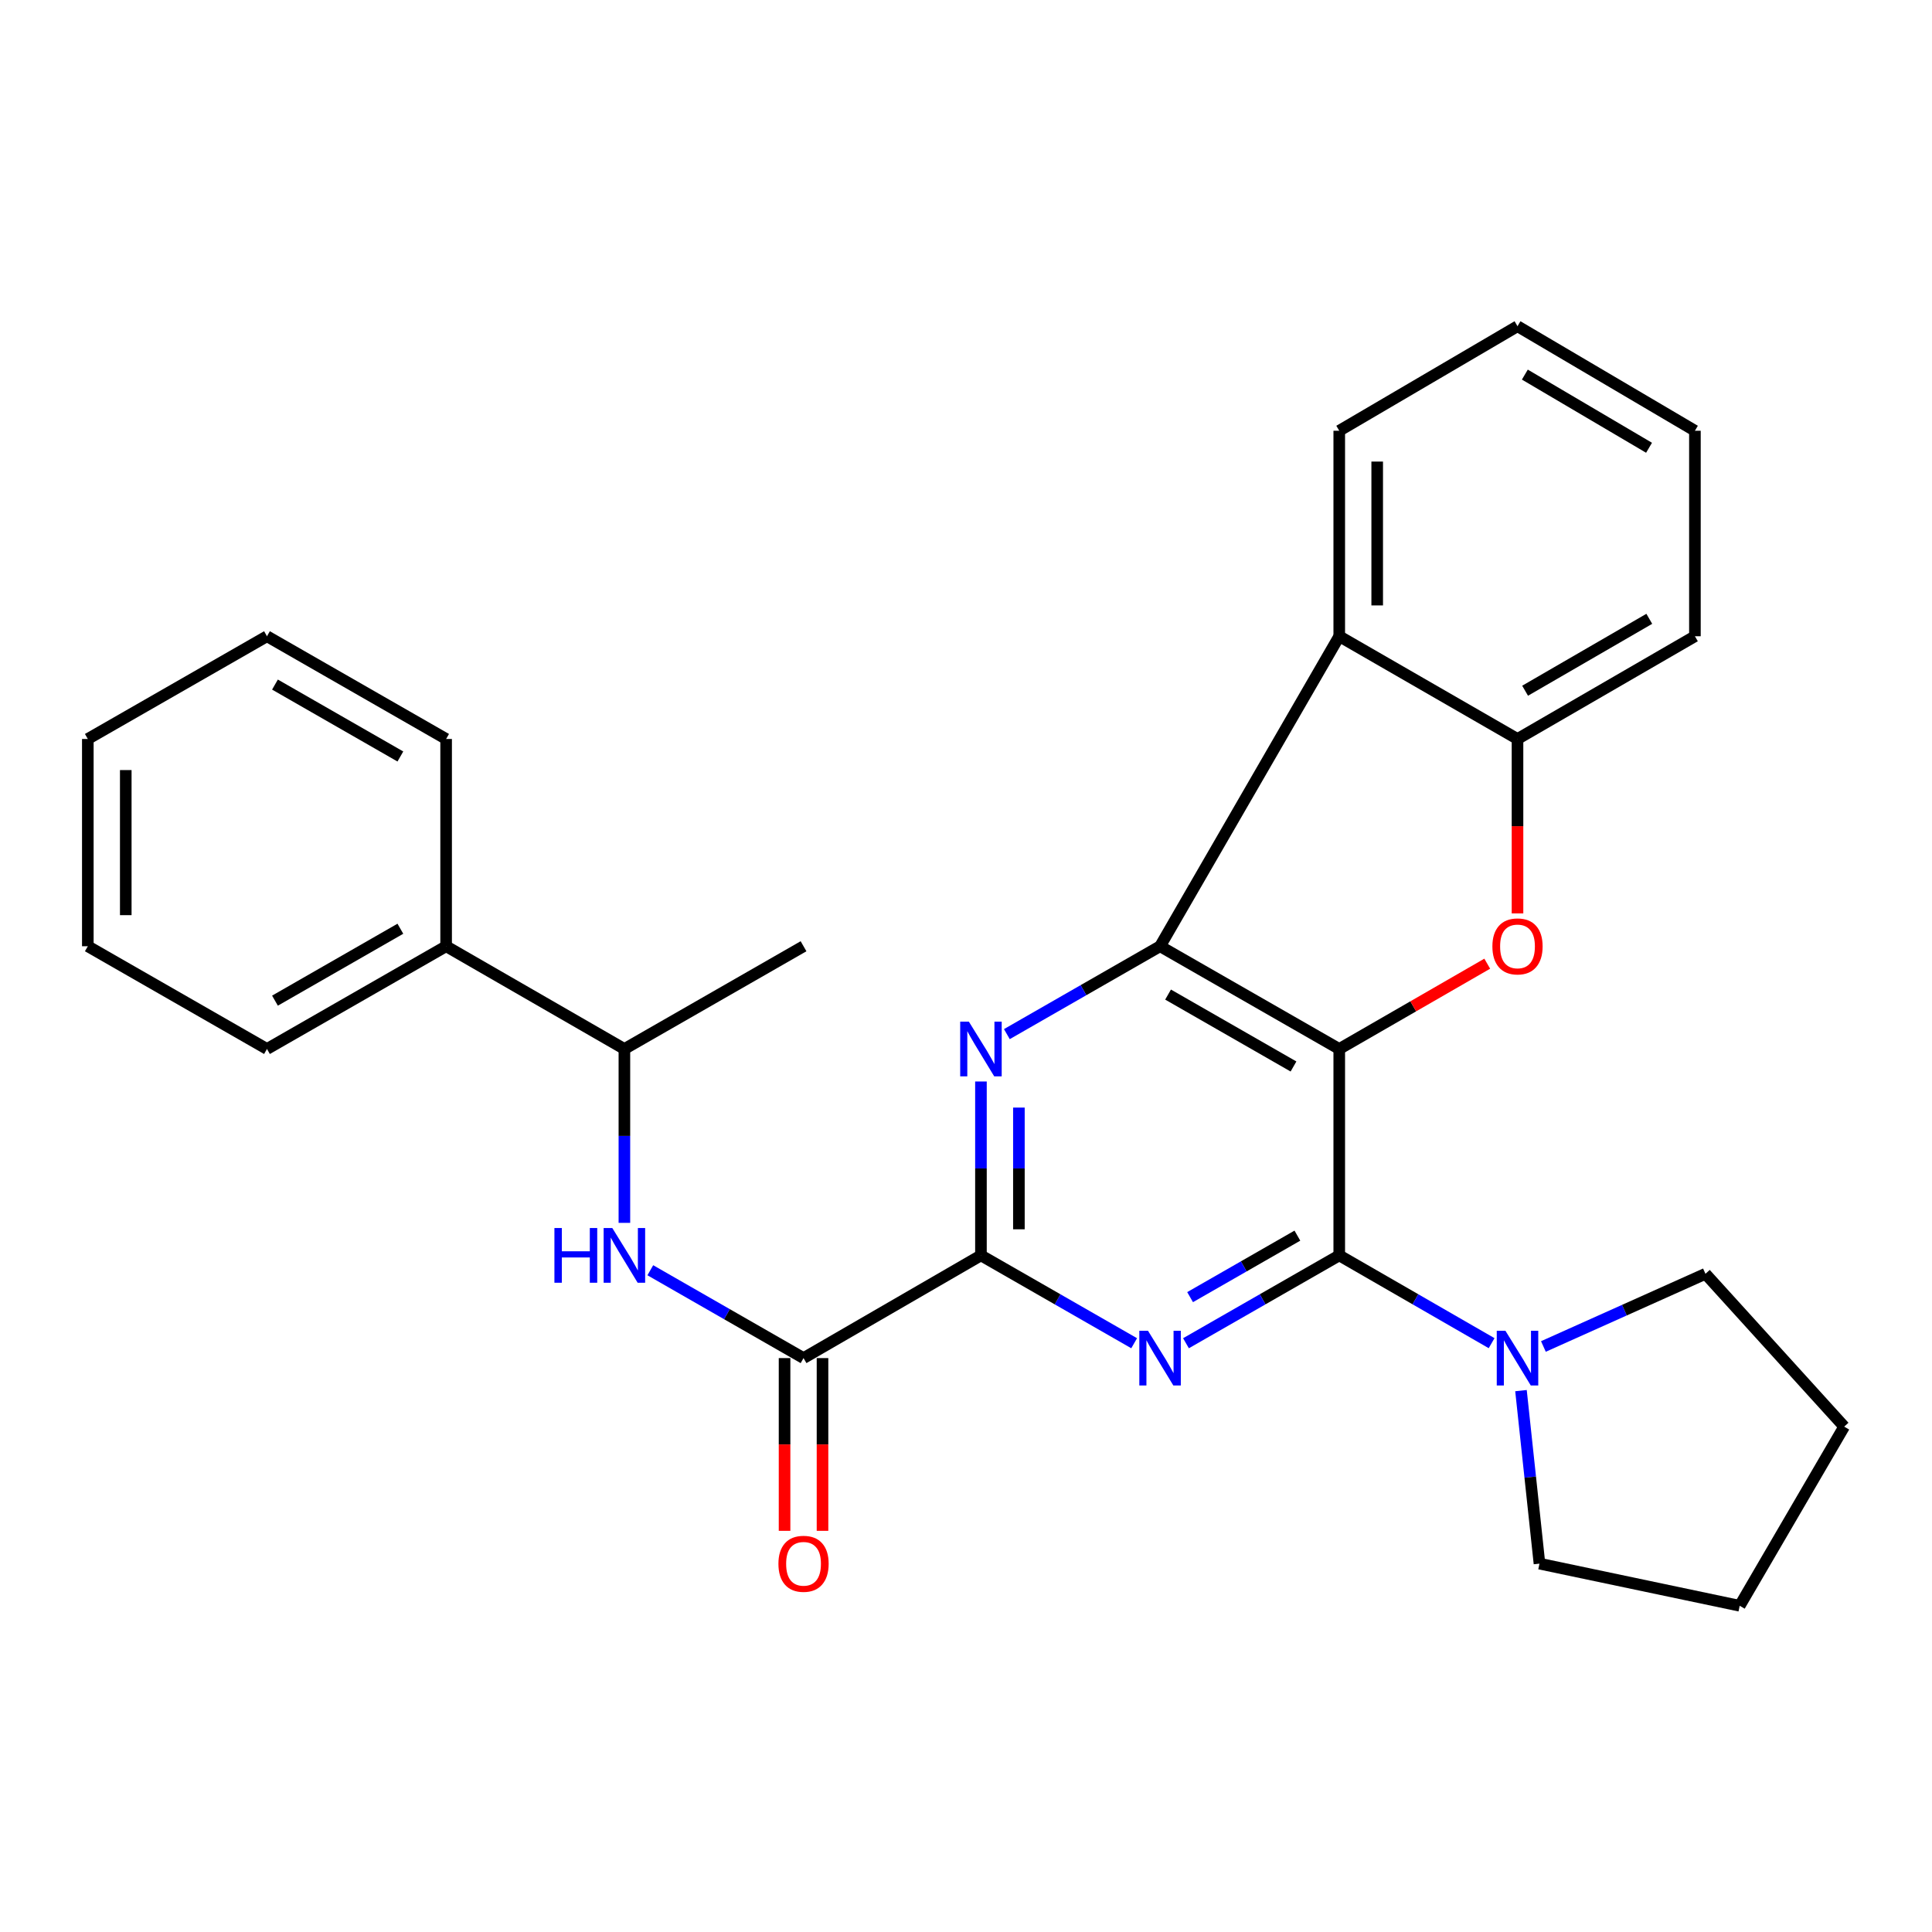 <?xml version='1.0' encoding='iso-8859-1'?>
<svg version='1.1' baseProfile='full'
              xmlns='http://www.w3.org/2000/svg'
                      xmlns:rdkit='http://www.rdkit.org/xml'
                      xmlns:xlink='http://www.w3.org/1999/xlink'
                  xml:space='preserve'
width='1000px' height='1000px' viewBox='0 0 1000 1000'>
<!-- END OF HEADER -->
<rect style='opacity:1.0;fill:#FFFFFF;stroke:none' width='1000' height='1000' x='0' y='0'> </rect>
<path class='bond-0' d='M 693.193,542.951 L 693.193,649.784' style='fill:none;fill-rule:evenodd;stroke:#000000;stroke-width:6px;stroke-linecap:butt;stroke-linejoin:miter;stroke-opacity:1' />
<path class='bond-1' d='M 693.193,542.951 L 600.449,489.775' style='fill:none;fill-rule:evenodd;stroke:#000000;stroke-width:6px;stroke-linecap:butt;stroke-linejoin:miter;stroke-opacity:1' />
<path class='bond-1' d='M 669.511,552.015 L 604.59,514.792' style='fill:none;fill-rule:evenodd;stroke:#000000;stroke-width:6px;stroke-linecap:butt;stroke-linejoin:miter;stroke-opacity:1' />
<path class='bond-5' d='M 693.193,542.951 L 731.494,520.877' style='fill:none;fill-rule:evenodd;stroke:#000000;stroke-width:6px;stroke-linecap:butt;stroke-linejoin:miter;stroke-opacity:1' />
<path class='bond-5' d='M 731.494,520.877 L 769.795,498.802' style='fill:none;fill-rule:evenodd;stroke:#FF0000;stroke-width:6px;stroke-linecap:butt;stroke-linejoin:miter;stroke-opacity:1' />
<path class='bond-2' d='M 693.193,649.784 L 653.527,672.522' style='fill:none;fill-rule:evenodd;stroke:#000000;stroke-width:6px;stroke-linecap:butt;stroke-linejoin:miter;stroke-opacity:1' />
<path class='bond-2' d='M 653.527,672.522 L 613.861,695.26' style='fill:none;fill-rule:evenodd;stroke:#0000FF;stroke-width:6px;stroke-linecap:butt;stroke-linejoin:miter;stroke-opacity:1' />
<path class='bond-2' d='M 671.525,639.564 L 643.759,655.481' style='fill:none;fill-rule:evenodd;stroke:#000000;stroke-width:6px;stroke-linecap:butt;stroke-linejoin:miter;stroke-opacity:1' />
<path class='bond-2' d='M 643.759,655.481 L 615.992,671.398' style='fill:none;fill-rule:evenodd;stroke:#0000FF;stroke-width:6px;stroke-linecap:butt;stroke-linejoin:miter;stroke-opacity:1' />
<path class='bond-9' d='M 693.193,649.784 L 732.624,672.505' style='fill:none;fill-rule:evenodd;stroke:#000000;stroke-width:6px;stroke-linecap:butt;stroke-linejoin:miter;stroke-opacity:1' />
<path class='bond-9' d='M 732.624,672.505 L 772.056,695.226' style='fill:none;fill-rule:evenodd;stroke:#0000FF;stroke-width:6px;stroke-linecap:butt;stroke-linejoin:miter;stroke-opacity:1' />
<path class='bond-3' d='M 600.449,489.775 L 560.799,512.517' style='fill:none;fill-rule:evenodd;stroke:#000000;stroke-width:6px;stroke-linecap:butt;stroke-linejoin:miter;stroke-opacity:1' />
<path class='bond-3' d='M 560.799,512.517 L 521.149,535.259' style='fill:none;fill-rule:evenodd;stroke:#0000FF;stroke-width:6px;stroke-linecap:butt;stroke-linejoin:miter;stroke-opacity:1' />
<path class='bond-6' d='M 600.449,489.775 L 693.193,329.319' style='fill:none;fill-rule:evenodd;stroke:#000000;stroke-width:6px;stroke-linecap:butt;stroke-linejoin:miter;stroke-opacity:1' />
<path class='bond-29' d='M 587.037,695.258 L 547.387,672.521' style='fill:none;fill-rule:evenodd;stroke:#0000FF;stroke-width:6px;stroke-linecap:butt;stroke-linejoin:miter;stroke-opacity:1' />
<path class='bond-29' d='M 547.387,672.521 L 507.737,649.784' style='fill:none;fill-rule:evenodd;stroke:#000000;stroke-width:6px;stroke-linecap:butt;stroke-linejoin:miter;stroke-opacity:1' />
<path class='bond-4' d='M 507.737,559.782 L 507.737,604.783' style='fill:none;fill-rule:evenodd;stroke:#0000FF;stroke-width:6px;stroke-linecap:butt;stroke-linejoin:miter;stroke-opacity:1' />
<path class='bond-4' d='M 507.737,604.783 L 507.737,649.784' style='fill:none;fill-rule:evenodd;stroke:#000000;stroke-width:6px;stroke-linecap:butt;stroke-linejoin:miter;stroke-opacity:1' />
<path class='bond-4' d='M 527.379,573.282 L 527.379,604.783' style='fill:none;fill-rule:evenodd;stroke:#0000FF;stroke-width:6px;stroke-linecap:butt;stroke-linejoin:miter;stroke-opacity:1' />
<path class='bond-4' d='M 527.379,604.783 L 527.379,636.283' style='fill:none;fill-rule:evenodd;stroke:#000000;stroke-width:6px;stroke-linecap:butt;stroke-linejoin:miter;stroke-opacity:1' />
<path class='bond-7' d='M 507.737,649.784 L 415.909,702.949' style='fill:none;fill-rule:evenodd;stroke:#000000;stroke-width:6px;stroke-linecap:butt;stroke-linejoin:miter;stroke-opacity:1' />
<path class='bond-8' d='M 785.458,472.773 L 785.458,427.634' style='fill:none;fill-rule:evenodd;stroke:#FF0000;stroke-width:6px;stroke-linecap:butt;stroke-linejoin:miter;stroke-opacity:1' />
<path class='bond-8' d='M 785.458,427.634 L 785.458,382.495' style='fill:none;fill-rule:evenodd;stroke:#000000;stroke-width:6px;stroke-linecap:butt;stroke-linejoin:miter;stroke-opacity:1' />
<path class='bond-14' d='M 693.193,329.319 L 693.193,222.956' style='fill:none;fill-rule:evenodd;stroke:#000000;stroke-width:6px;stroke-linecap:butt;stroke-linejoin:miter;stroke-opacity:1' />
<path class='bond-14' d='M 712.836,313.365 L 712.836,238.91' style='fill:none;fill-rule:evenodd;stroke:#000000;stroke-width:6px;stroke-linecap:butt;stroke-linejoin:miter;stroke-opacity:1' />
<path class='bond-28' d='M 693.193,329.319 L 785.458,382.495' style='fill:none;fill-rule:evenodd;stroke:#000000;stroke-width:6px;stroke-linecap:butt;stroke-linejoin:miter;stroke-opacity:1' />
<path class='bond-10' d='M 415.909,702.949 L 376.254,680.211' style='fill:none;fill-rule:evenodd;stroke:#000000;stroke-width:6px;stroke-linecap:butt;stroke-linejoin:miter;stroke-opacity:1' />
<path class='bond-10' d='M 376.254,680.211 L 336.598,657.474' style='fill:none;fill-rule:evenodd;stroke:#0000FF;stroke-width:6px;stroke-linecap:butt;stroke-linejoin:miter;stroke-opacity:1' />
<path class='bond-12' d='M 406.088,702.949 L 406.088,747.652' style='fill:none;fill-rule:evenodd;stroke:#000000;stroke-width:6px;stroke-linecap:butt;stroke-linejoin:miter;stroke-opacity:1' />
<path class='bond-12' d='M 406.088,747.652 L 406.088,792.354' style='fill:none;fill-rule:evenodd;stroke:#FF0000;stroke-width:6px;stroke-linecap:butt;stroke-linejoin:miter;stroke-opacity:1' />
<path class='bond-12' d='M 425.73,702.949 L 425.73,747.652' style='fill:none;fill-rule:evenodd;stroke:#000000;stroke-width:6px;stroke-linecap:butt;stroke-linejoin:miter;stroke-opacity:1' />
<path class='bond-12' d='M 425.73,747.652 L 425.73,792.354' style='fill:none;fill-rule:evenodd;stroke:#FF0000;stroke-width:6px;stroke-linecap:butt;stroke-linejoin:miter;stroke-opacity:1' />
<path class='bond-17' d='M 785.458,382.495 L 877.286,329.319' style='fill:none;fill-rule:evenodd;stroke:#000000;stroke-width:6px;stroke-linecap:butt;stroke-linejoin:miter;stroke-opacity:1' />
<path class='bond-17' d='M 789.389,357.521 L 853.668,320.297' style='fill:none;fill-rule:evenodd;stroke:#000000;stroke-width:6px;stroke-linecap:butt;stroke-linejoin:miter;stroke-opacity:1' />
<path class='bond-15' d='M 798.863,696.937 L 840.802,678.129' style='fill:none;fill-rule:evenodd;stroke:#0000FF;stroke-width:6px;stroke-linecap:butt;stroke-linejoin:miter;stroke-opacity:1' />
<path class='bond-15' d='M 840.802,678.129 L 882.742,659.321' style='fill:none;fill-rule:evenodd;stroke:#000000;stroke-width:6px;stroke-linecap:butt;stroke-linejoin:miter;stroke-opacity:1' />
<path class='bond-16' d='M 787.257,719.784 L 792.043,764.559' style='fill:none;fill-rule:evenodd;stroke:#0000FF;stroke-width:6px;stroke-linecap:butt;stroke-linejoin:miter;stroke-opacity:1' />
<path class='bond-16' d='M 792.043,764.559 L 796.828,809.334' style='fill:none;fill-rule:evenodd;stroke:#000000;stroke-width:6px;stroke-linecap:butt;stroke-linejoin:miter;stroke-opacity:1' />
<path class='bond-11' d='M 323.186,632.953 L 323.186,587.952' style='fill:none;fill-rule:evenodd;stroke:#0000FF;stroke-width:6px;stroke-linecap:butt;stroke-linejoin:miter;stroke-opacity:1' />
<path class='bond-11' d='M 323.186,587.952 L 323.186,542.951' style='fill:none;fill-rule:evenodd;stroke:#000000;stroke-width:6px;stroke-linecap:butt;stroke-linejoin:miter;stroke-opacity:1' />
<path class='bond-13' d='M 323.186,542.951 L 230.911,489.775' style='fill:none;fill-rule:evenodd;stroke:#000000;stroke-width:6px;stroke-linecap:butt;stroke-linejoin:miter;stroke-opacity:1' />
<path class='bond-18' d='M 323.186,542.951 L 415.909,489.775' style='fill:none;fill-rule:evenodd;stroke:#000000;stroke-width:6px;stroke-linecap:butt;stroke-linejoin:miter;stroke-opacity:1' />
<path class='bond-19' d='M 230.911,489.775 L 138.188,542.951' style='fill:none;fill-rule:evenodd;stroke:#000000;stroke-width:6px;stroke-linecap:butt;stroke-linejoin:miter;stroke-opacity:1' />
<path class='bond-19' d='M 207.231,480.712 L 142.325,517.936' style='fill:none;fill-rule:evenodd;stroke:#000000;stroke-width:6px;stroke-linecap:butt;stroke-linejoin:miter;stroke-opacity:1' />
<path class='bond-20' d='M 230.911,489.775 L 230.911,382.495' style='fill:none;fill-rule:evenodd;stroke:#000000;stroke-width:6px;stroke-linecap:butt;stroke-linejoin:miter;stroke-opacity:1' />
<path class='bond-21' d='M 693.193,222.956 L 785.458,168.852' style='fill:none;fill-rule:evenodd;stroke:#000000;stroke-width:6px;stroke-linecap:butt;stroke-linejoin:miter;stroke-opacity:1' />
<path class='bond-23' d='M 882.742,659.321 L 954.545,738.425' style='fill:none;fill-rule:evenodd;stroke:#000000;stroke-width:6px;stroke-linecap:butt;stroke-linejoin:miter;stroke-opacity:1' />
<path class='bond-22' d='M 796.828,809.334 L 900.464,831.148' style='fill:none;fill-rule:evenodd;stroke:#000000;stroke-width:6px;stroke-linecap:butt;stroke-linejoin:miter;stroke-opacity:1' />
<path class='bond-24' d='M 877.286,329.319 L 877.286,222.956' style='fill:none;fill-rule:evenodd;stroke:#000000;stroke-width:6px;stroke-linecap:butt;stroke-linejoin:miter;stroke-opacity:1' />
<path class='bond-26' d='M 138.188,542.951 L 45.455,489.775' style='fill:none;fill-rule:evenodd;stroke:#000000;stroke-width:6px;stroke-linecap:butt;stroke-linejoin:miter;stroke-opacity:1' />
<path class='bond-25' d='M 230.911,382.495 L 138.188,329.319' style='fill:none;fill-rule:evenodd;stroke:#000000;stroke-width:6px;stroke-linecap:butt;stroke-linejoin:miter;stroke-opacity:1' />
<path class='bond-25' d='M 207.231,391.558 L 142.325,354.335' style='fill:none;fill-rule:evenodd;stroke:#000000;stroke-width:6px;stroke-linecap:butt;stroke-linejoin:miter;stroke-opacity:1' />
<path class='bond-30' d='M 785.458,168.852 L 877.286,222.956' style='fill:none;fill-rule:evenodd;stroke:#000000;stroke-width:6px;stroke-linecap:butt;stroke-linejoin:miter;stroke-opacity:1' />
<path class='bond-30' d='M 789.261,193.891 L 853.54,231.764' style='fill:none;fill-rule:evenodd;stroke:#000000;stroke-width:6px;stroke-linecap:butt;stroke-linejoin:miter;stroke-opacity:1' />
<path class='bond-31' d='M 900.464,831.148 L 954.545,738.425' style='fill:none;fill-rule:evenodd;stroke:#000000;stroke-width:6px;stroke-linecap:butt;stroke-linejoin:miter;stroke-opacity:1' />
<path class='bond-27' d='M 138.188,329.319 L 45.455,382.495' style='fill:none;fill-rule:evenodd;stroke:#000000;stroke-width:6px;stroke-linecap:butt;stroke-linejoin:miter;stroke-opacity:1' />
<path class='bond-32' d='M 45.455,489.775 L 45.455,382.495' style='fill:none;fill-rule:evenodd;stroke:#000000;stroke-width:6px;stroke-linecap:butt;stroke-linejoin:miter;stroke-opacity:1' />
<path class='bond-32' d='M 65.097,473.683 L 65.097,398.587' style='fill:none;fill-rule:evenodd;stroke:#000000;stroke-width:6px;stroke-linecap:butt;stroke-linejoin:miter;stroke-opacity:1' />
<path  class='atom-3' d='M 594.189 688.789
L 603.469 703.789
Q 604.389 705.269, 605.869 707.949
Q 607.349 710.629, 607.429 710.789
L 607.429 688.789
L 611.189 688.789
L 611.189 717.109
L 607.309 717.109
L 597.349 700.709
Q 596.189 698.789, 594.949 696.589
Q 593.749 694.389, 593.389 693.709
L 593.389 717.109
L 589.709 717.109
L 589.709 688.789
L 594.189 688.789
' fill='#0000FF'/>
<path  class='atom-4' d='M 501.477 528.791
L 510.757 543.791
Q 511.677 545.271, 513.157 547.951
Q 514.637 550.631, 514.717 550.791
L 514.717 528.791
L 518.477 528.791
L 518.477 557.111
L 514.597 557.111
L 504.637 540.711
Q 503.477 538.791, 502.237 536.591
Q 501.037 534.391, 500.677 533.711
L 500.677 557.111
L 496.997 557.111
L 496.997 528.791
L 501.477 528.791
' fill='#0000FF'/>
<path  class='atom-6' d='M 772.458 489.855
Q 772.458 483.055, 775.818 479.255
Q 779.178 475.455, 785.458 475.455
Q 791.738 475.455, 795.098 479.255
Q 798.458 483.055, 798.458 489.855
Q 798.458 496.735, 795.058 500.655
Q 791.658 504.535, 785.458 504.535
Q 779.218 504.535, 775.818 500.655
Q 772.458 496.775, 772.458 489.855
M 785.458 501.335
Q 789.778 501.335, 792.098 498.455
Q 794.458 495.535, 794.458 489.855
Q 794.458 484.295, 792.098 481.495
Q 789.778 478.655, 785.458 478.655
Q 781.138 478.655, 778.778 481.455
Q 776.458 484.255, 776.458 489.855
Q 776.458 495.575, 778.778 498.455
Q 781.138 501.335, 785.458 501.335
' fill='#FF0000'/>
<path  class='atom-10' d='M 779.198 688.789
L 788.478 703.789
Q 789.398 705.269, 790.878 707.949
Q 792.358 710.629, 792.438 710.789
L 792.438 688.789
L 796.198 688.789
L 796.198 717.109
L 792.318 717.109
L 782.358 700.709
Q 781.198 698.789, 779.958 696.589
Q 778.758 694.389, 778.398 693.709
L 778.398 717.109
L 774.718 717.109
L 774.718 688.789
L 779.198 688.789
' fill='#0000FF'/>
<path  class='atom-11' d='M 286.966 635.624
L 290.806 635.624
L 290.806 647.664
L 305.286 647.664
L 305.286 635.624
L 309.126 635.624
L 309.126 663.944
L 305.286 663.944
L 305.286 650.864
L 290.806 650.864
L 290.806 663.944
L 286.966 663.944
L 286.966 635.624
' fill='#0000FF'/>
<path  class='atom-11' d='M 316.926 635.624
L 326.206 650.624
Q 327.126 652.104, 328.606 654.784
Q 330.086 657.464, 330.166 657.624
L 330.166 635.624
L 333.926 635.624
L 333.926 663.944
L 330.046 663.944
L 320.086 647.544
Q 318.926 645.624, 317.686 643.424
Q 316.486 641.224, 316.126 640.544
L 316.126 663.944
L 312.446 663.944
L 312.446 635.624
L 316.926 635.624
' fill='#0000FF'/>
<path  class='atom-13' d='M 402.909 809.414
Q 402.909 802.614, 406.269 798.814
Q 409.629 795.014, 415.909 795.014
Q 422.189 795.014, 425.549 798.814
Q 428.909 802.614, 428.909 809.414
Q 428.909 816.294, 425.509 820.214
Q 422.109 824.094, 415.909 824.094
Q 409.669 824.094, 406.269 820.214
Q 402.909 816.334, 402.909 809.414
M 415.909 820.894
Q 420.229 820.894, 422.549 818.014
Q 424.909 815.094, 424.909 809.414
Q 424.909 803.854, 422.549 801.054
Q 420.229 798.214, 415.909 798.214
Q 411.589 798.214, 409.229 801.014
Q 406.909 803.814, 406.909 809.414
Q 406.909 815.134, 409.229 818.014
Q 411.589 820.894, 415.909 820.894
' fill='#FF0000'/>
</svg>
